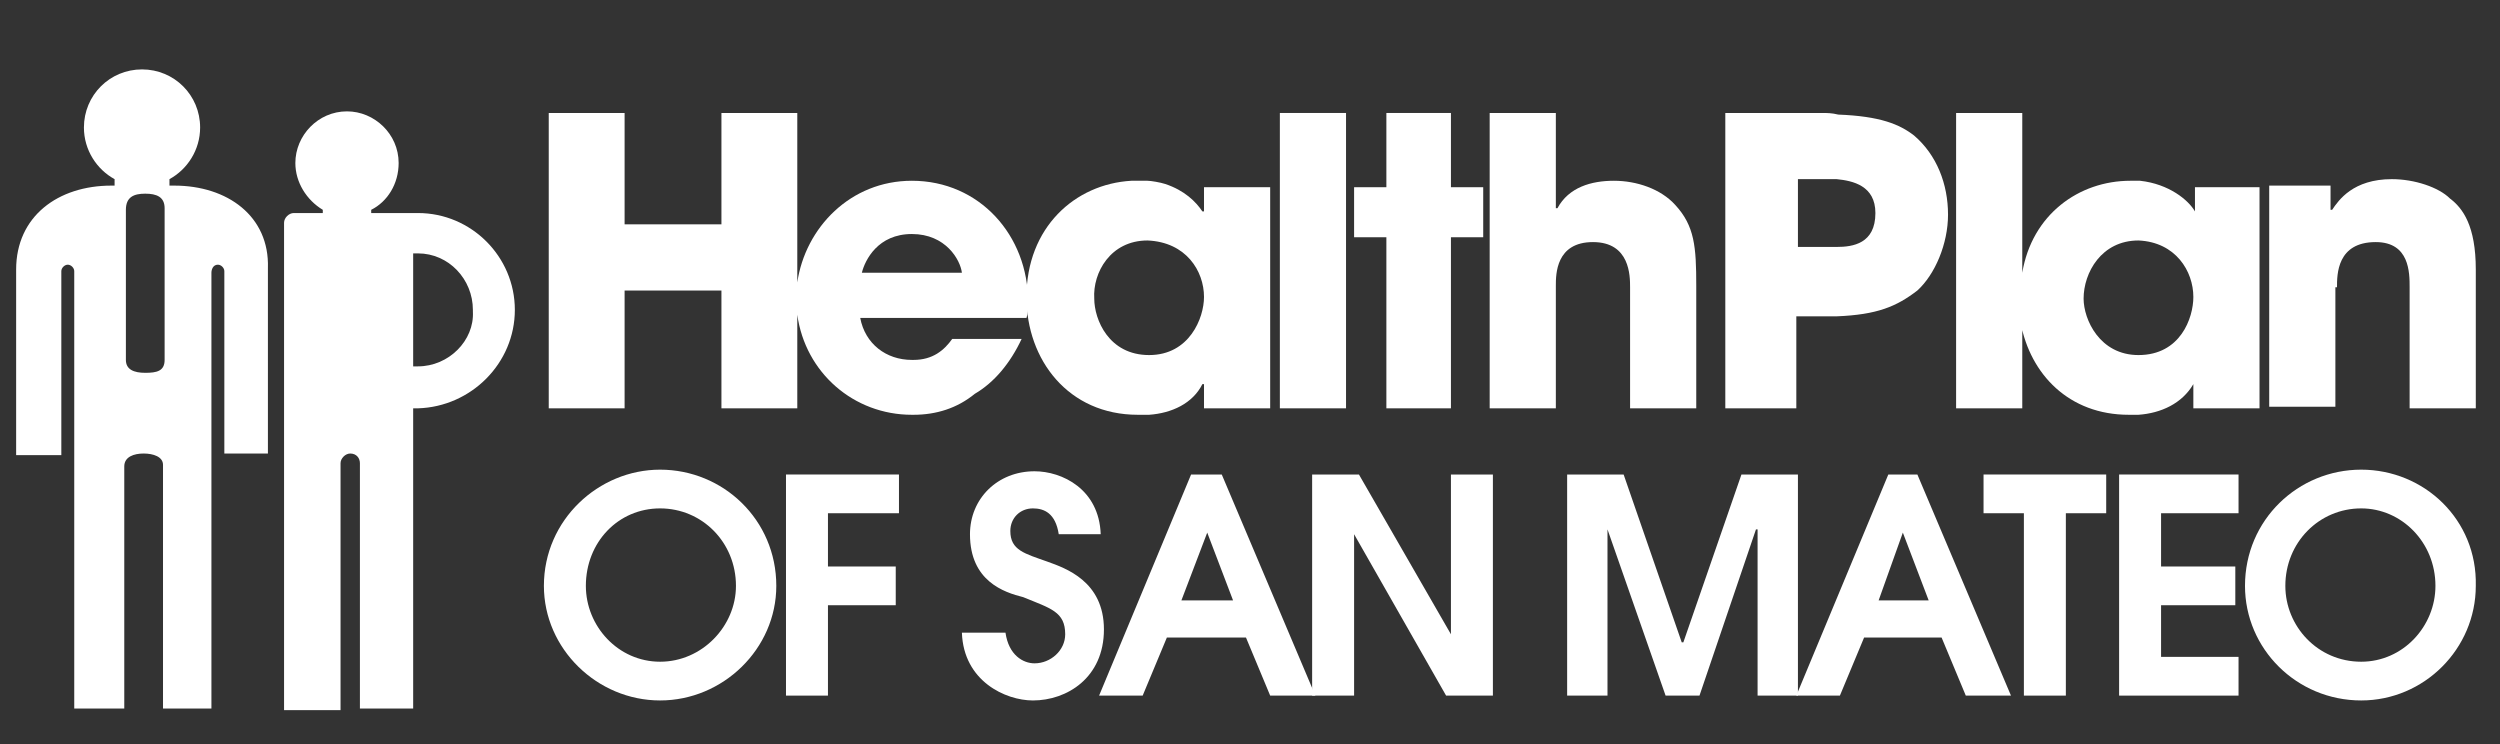<?xml version="1.0" encoding="utf-8"?>
<!-- Generator: Adobe Illustrator 24.2.1, SVG Export Plug-In . SVG Version: 6.00 Build 0)  -->
<svg version="1.1" id="Layer_1" xmlns="http://www.w3.org/2000/svg" xmlns:xlink="http://www.w3.org/1999/xlink" x="0px" y="0px"
	 viewBox="0 0 154.9 46.1" style="enable-background:new 0 0 154.9 46.1;" xml:space="preserve">
<rect x="0" y="0" width="154.9" height="46.1" fill="#333333" stroke="none"/>
<style type="text/css">
	.st0{fill:#FFFFFF;}
</style>
<g>
	<g>
		<path class="st0" d="M63.3,21H59c-0.5,0.7-1.2,1.3-2.4,1.3h-0.1c-1.6,0-2.9-1-3.2-2.6h10.3c0.1-0.3,0.1-0.5,0.1-1
			c0-4.1-3-7.5-7.2-7.5c-3.8,0-6.6,2.9-7.1,6.3V7h-4.7v6.9h-6V7h-4.7v18.3h4.7v-7.3h6v7.3h4.7v-5.8c0.5,3.6,3.5,6.2,7.1,6.2h0.1
			c1.4,0,2.7-0.4,3.8-1.3C61.6,23.7,62.6,22.5,63.3,21z M56.5,14.5c2.1,0,3,1.6,3.1,2.4h-6.2C53.6,16.1,54.4,14.5,56.5,14.5z"/>
		<path class="st0" d="M70.5,25.7h0.7c1.4-0.1,2.7-0.7,3.3-1.9h0.1v1.5h4.1V11.6h-4.1v1.5h-0.1c-0.4-0.6-1.1-1.3-2.3-1.7
			c-0.3-0.1-0.9-0.2-1.1-0.2c-0.3,0-0.7,0-1,0c-3.5,0.2-6.5,2.9-6.5,7.2C63.6,22.3,66.2,25.7,70.5,25.7z M71.1,14.9L71.1,14.9
			c2.4,0.1,3.5,1.9,3.5,3.5c0,1.3-0.9,3.6-3.4,3.6c-2.5,0-3.4-2.2-3.4-3.5C67.7,16.9,68.8,14.9,71.1,14.9z"/>
		<rect x="79.3" y="7" class="st0" width="4.1" height="18.3"/>
		<polygon class="st0" points="85.9,25.3 89.9,25.3 89.9,14.7 91.9,14.7 91.9,11.6 89.9,11.6 89.9,7 85.9,7 85.9,11.6 83.9,11.6 
			83.9,14.7 85.9,14.7 		"/>
		<path class="st0" d="M101,17.8v7.5h4.1v-7.6c0-2.4-0.1-3.7-1.3-5c-0.9-1-2.4-1.5-3.8-1.5c-1.4,0-2.8,0.4-3.5,1.7h-0.1V7h-4.1v18.3
			h4.1v-7.6c0-0.7,0-2.7,2.3-2.7C101,15,101,17.1,101,17.8z"/>
		<path class="st0" d="M111.4,19.6h2.4c2.5-0.1,3.7-0.6,5-1.6c1.1-1,1.9-2.9,1.9-4.7c0-1.9-0.7-3.7-2.1-4.9
			c-0.9-0.7-2.1-1.2-4.7-1.3C113.5,7,113.2,7,112.9,7h-6v18.3h4.4V19.6z M111.4,11.1h2.4c1,0.1,2.4,0.4,2.4,2.1
			c0,1.9-1.4,2.1-2.4,2.1h-2.4V11.1z"/>
		<path class="st0" d="M125.2,20c0.6,3.2,3,5.7,6.7,5.7h0.6c1.4-0.1,2.7-0.7,3.4-1.9v1.5h4.1V11.6H136v1.5c-0.4-0.7-1.6-1.7-3.4-1.9
			H132c-3.2,0-6.1,2.1-6.7,5.7V7h-4.1v18.3h4.1V20z M132.5,14.9c2.3,0.1,3.4,1.9,3.4,3.5c0,1.3-0.8,3.6-3.4,3.6
			c-2.4,0-3.4-2.2-3.4-3.5C129.1,16.9,130.2,14.9,132.5,14.9z"/>
		<path class="st0" d="M144.8,17.8c0-0.8,0-2.8,2.4-2.8c2.1,0,2.1,1.9,2.1,2.8v7.5h4.1v-8.6c0-2.7-0.8-3.8-1.6-4.4
			c-0.7-0.7-2.2-1.2-3.6-1.2c-2.4,0-3.3,1.3-3.7,1.9h-0.1v-1.5h-3.8v13.7h4.1V17.8z"/>
		<path class="st0" d="M40.9,29.1c-3.8,0-7.2,3.1-7.2,7.2c0,3.9,3.3,7.1,7.2,7.1c3.9,0,7.2-3.2,7.2-7.1
			C48.1,32.2,44.8,29.1,40.9,29.1z M40.9,41c-2.6,0-4.6-2.2-4.6-4.7c0-2.7,2-4.8,4.6-4.8c2.6,0,4.7,2.1,4.7,4.8
			C45.6,38.8,43.5,41,40.9,41z"/>
		<polygon class="st0" points="48.7,43.1 51.3,43.1 51.3,37.5 55.5,37.5 55.5,35.1 51.3,35.1 51.3,31.8 55.7,31.8 55.7,29.4 
			48.7,29.4 		"/>
		<path class="st0" d="M64.9,34.8c-1.4-0.5-2.3-0.7-2.3-1.9c0-0.8,0.6-1.4,1.4-1.4c0.7,0,1.4,0.3,1.6,1.6h2.6
			c-0.1-2.8-2.4-3.9-4.1-3.9c-2.3,0-4,1.7-4,3.9c0,2.9,2.1,3.6,3.3,3.9c1.7,0.7,2.6,0.9,2.6,2.3c0,1-0.9,1.8-1.9,1.8
			c-0.7,0-1.6-0.5-1.8-1.9h-2.7c0.1,3,2.7,4.2,4.4,4.2c2.1,0,4.4-1.4,4.4-4.4C68.4,36,66,35.2,64.9,34.8z"/>
		<path class="st0" d="M73.8,29.4l-5.7,13.7h2.7l1.5-3.6h4.9l1.5,3.6h2.8l-5.8-13.7H73.8z M73.2,37.2l1.6-4.2l1.6,4.2H73.2z"/>
		<polygon class="st0" points="89.9,39.3 84.2,29.4 81.3,29.4 81.3,43.1 83.9,43.1 83.9,33.1 89.6,43.1 92.5,43.1 92.5,29.4 
			89.9,29.4 		"/>
		<polygon class="st0" points="104.3,39.8 104.2,39.8 100.6,29.4 97.1,29.4 97.1,43.1 99.6,43.1 99.6,32.8 103.2,43.1 105.3,43.1 
			108.8,32.8 108.9,32.8 108.9,43.1 111.4,43.1 111.4,29.4 107.9,29.4 		"/>
		<path class="st0" d="M124.6,43.1l-5.8-13.7H117l-5.7,13.7h2.7l1.5-3.6h4.8l1.5,3.6L124.6,43.1z M116.4,37.2l1.5-4.2l1.6,4.2H116.4
			z"/>
		<polygon class="st0" points="131.3,43.1 138.7,43.1 138.7,40.7 133.9,40.7 133.9,37.5 138.5,37.5 138.5,35.1 133.9,35.1 
			133.9,31.8 138.7,31.8 138.7,29.4 131.3,29.4 		"/>
		<path class="st0" d="M146.3,29.1c-3.9,0-7.2,3.1-7.2,7.2c0,3.9,3.2,7.1,7.2,7.1c3.9,0,7.1-3.2,7.1-7.1
			C153.5,32.2,150.2,29.1,146.3,29.1z M146.3,41c-2.7,0-4.7-2.2-4.7-4.7c0-2.7,2.1-4.8,4.7-4.8c2.5,0,4.6,2.1,4.6,4.8
			C150.9,38.8,148.9,41,146.3,41z"/>
	</g>
	<polygon class="st0" points="122.9,29.4 122.9,31.8 125.4,31.8 125.4,43.1 128,43.1 128,31.8 130.5,31.8 130.5,29.4 	"/>
	<path class="st0" d="M31.9,19.2c0-3.3-2.7-6-6-6v0h-0.3v0l-2.6,0V13c1-0.5,1.7-1.6,1.7-2.9c0-1.8-1.5-3.2-3.2-3.2
		c-1.8,0-3.2,1.5-3.2,3.2c0,1.2,0.7,2.3,1.7,2.9v0.2h-1.8l0,0c-0.3,0-0.6,0.3-0.6,0.6c0,0,0,0,0,0v30.2h3.5V28.7
		c0-0.3,0.3-0.6,0.6-0.6c0.4,0,0.6,0.3,0.6,0.6v15.2l3.3,0V25.3h0.3v0C29.2,25.2,31.9,22.5,31.9,19.2C31.9,19.2,31.9,19.2,31.9,19.2
		z M25.9,22.7L25.9,22.7l-0.3,0v-7h0.3c1.9,0,3.4,1.6,3.4,3.5c0,0,0,0.1,0,0.1C29.4,21.1,27.8,22.7,25.9,22.7z"/>
	<path class="st0" d="M10.8,11.5h-0.3v-0.4c1.1-0.6,1.9-1.8,1.9-3.2c0-2-1.6-3.6-3.6-3.6c-2,0-3.6,1.6-3.6,3.6
		c0,1.4,0.8,2.6,1.9,3.2v0.4H6.9c-3.3,0-5.9,1.9-5.9,5.2v5.4v6.1h2.8V16.8c0-0.2,0.2-0.4,0.4-0.4c0.2,0,0.4,0.2,0.4,0.4v11.3v1
		l0,14.8h3.1c0-0.1,0-15,0-15c0-0.6,0.6-0.8,1.2-0.8c0.6,0,1.2,0.2,1.2,0.7V29h0l0,14.9l3,0V37V16.9c0-0.2,0.1-0.5,0.4-0.5
		c0.2,0,0.4,0.2,0.4,0.4v11.3h2.7V16.6C16.7,13.4,14.1,11.5,10.8,11.5z M10.2,21.9L10.2,21.9l0,0.4c0,0.7-0.5,0.8-1.2,0.8
		c-0.7,0-1.2-0.2-1.2-0.8v-9.3C7.8,12.2,8.3,12,9,12c0.7,0,1.2,0.2,1.2,0.9V21.9z"/>
</g>
</svg>
